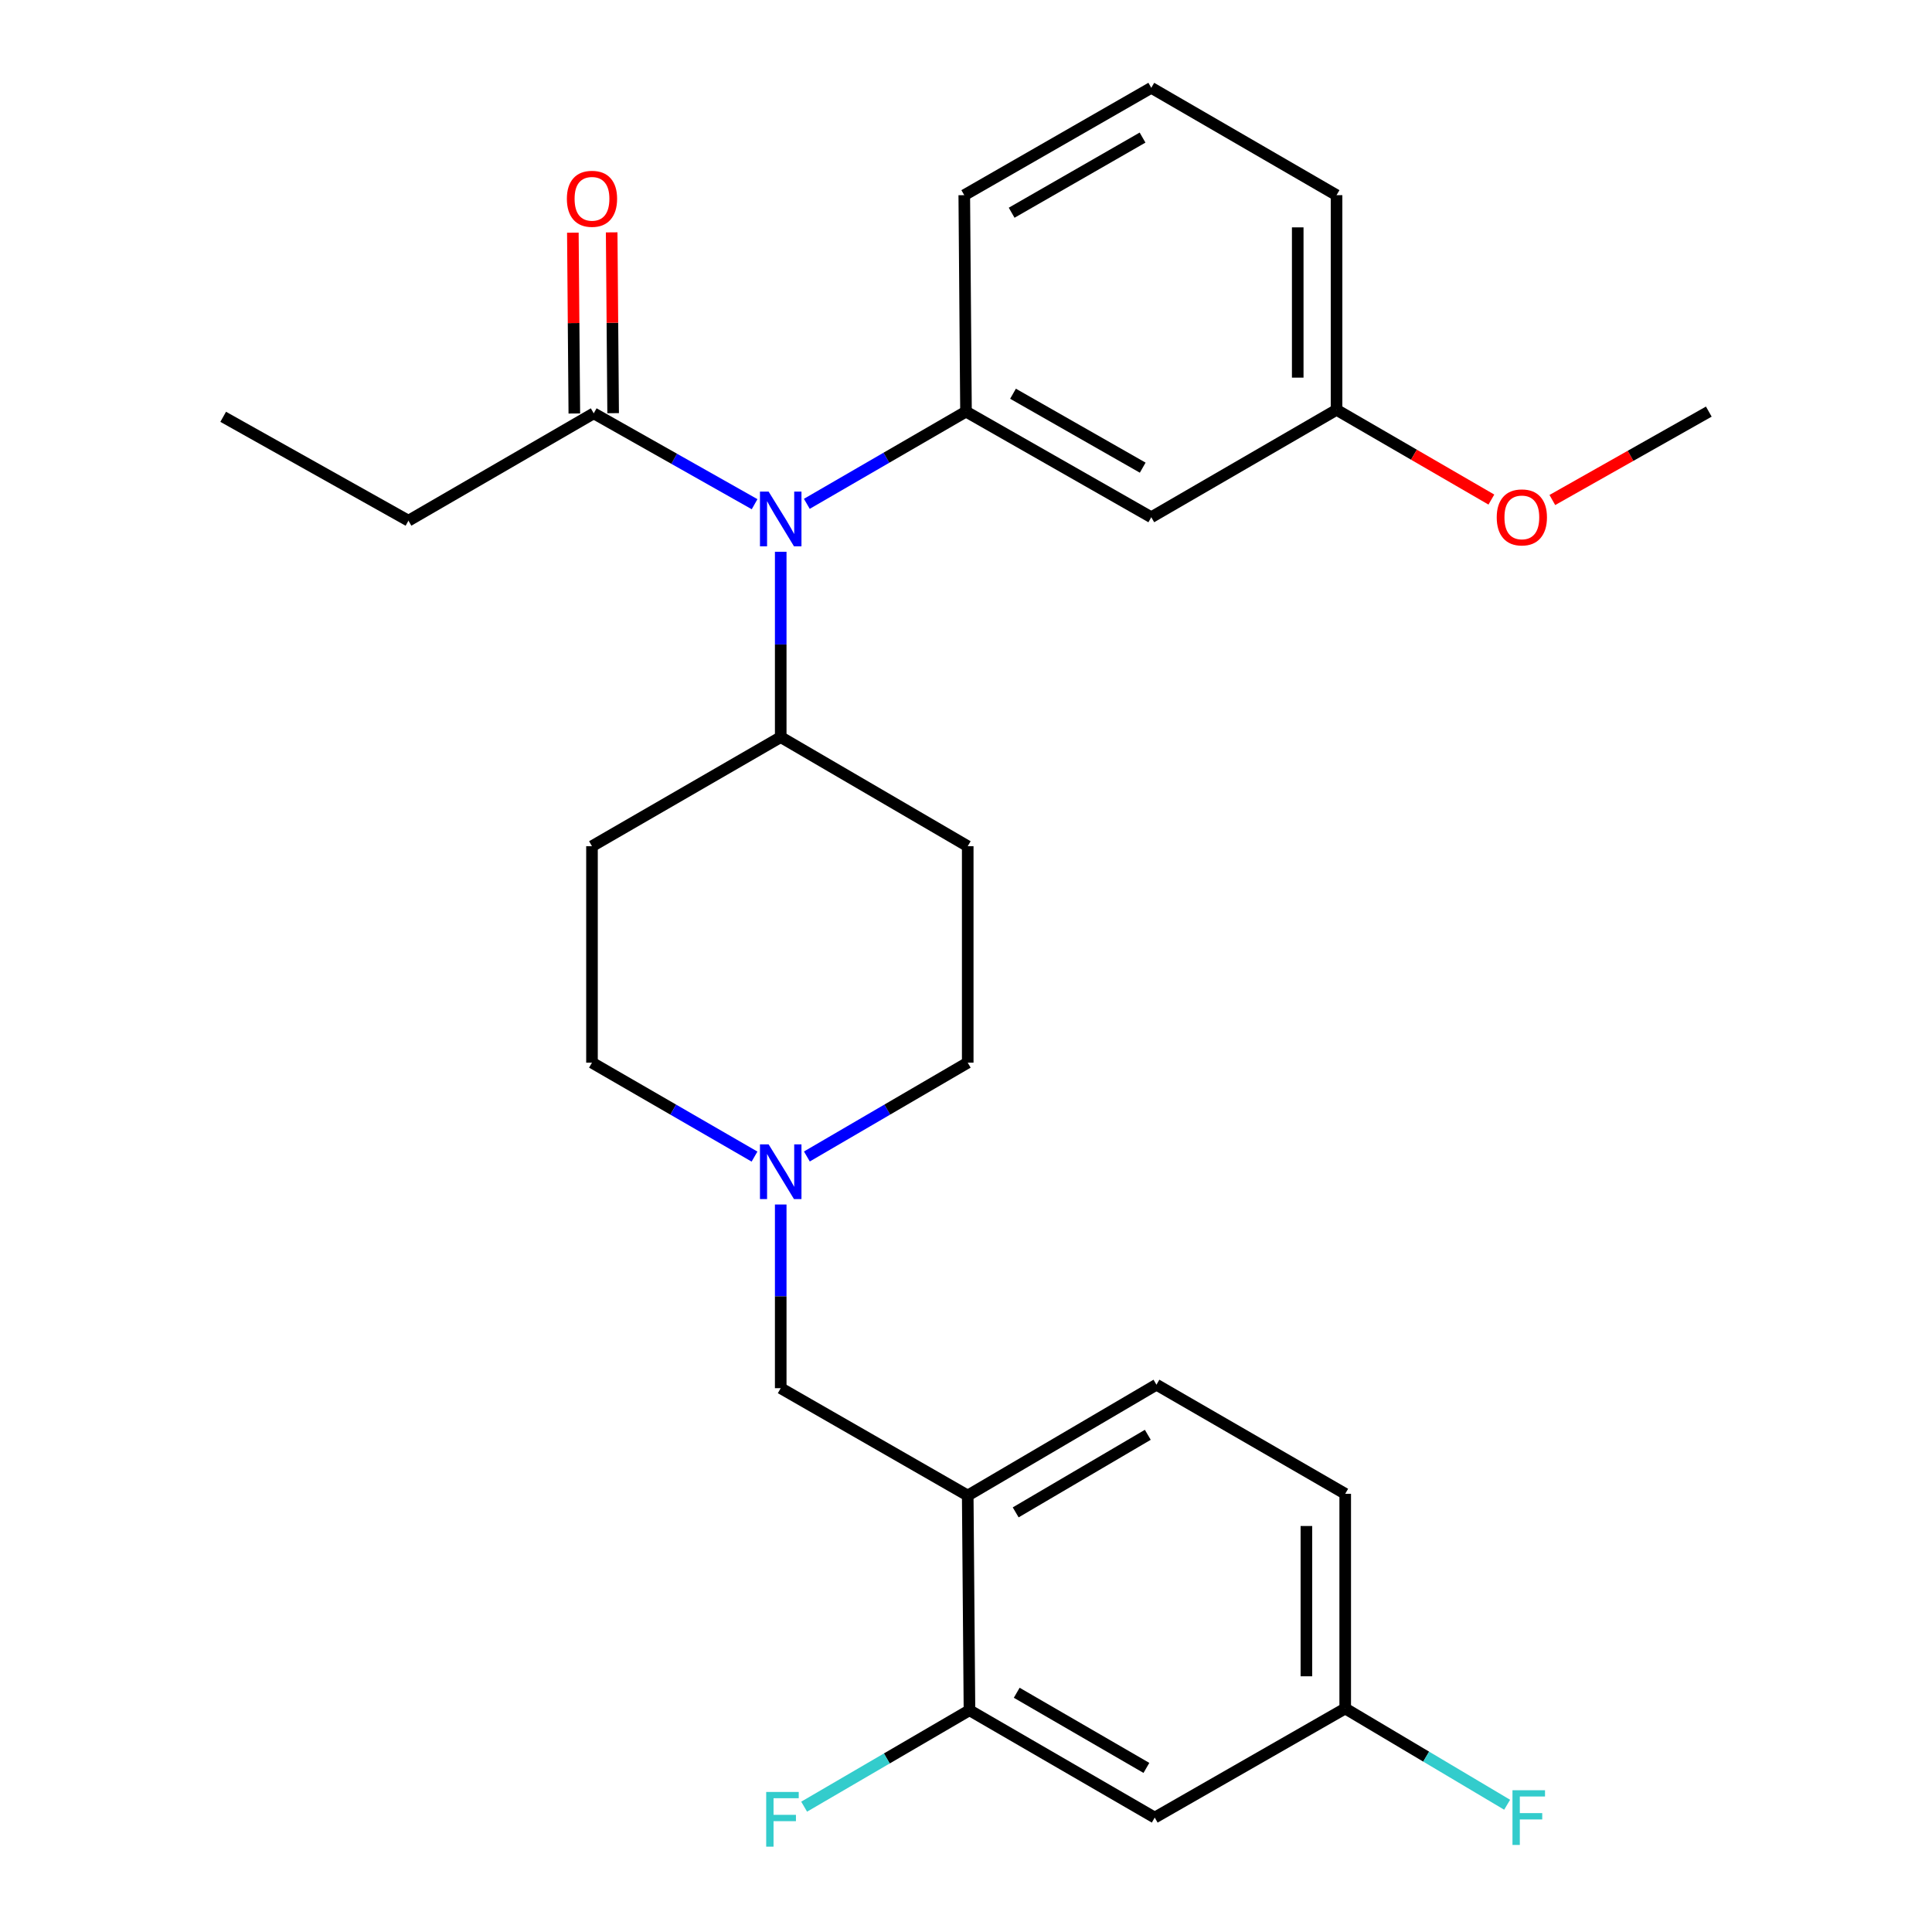 <?xml version='1.0' encoding='iso-8859-1'?>
<svg version='1.1' baseProfile='full'
              xmlns='http://www.w3.org/2000/svg'
                      xmlns:rdkit='http://www.rdkit.org/xml'
                      xmlns:xlink='http://www.w3.org/1999/xlink'
                  xml:space='preserve'
width='1000px' height='1000px' viewBox='0 0 1000 1000'>
<!-- END OF HEADER -->
<rect style='opacity:1.0;fill:#FFFFFF;stroke:none' width='1000' height='1000' x='0' y='0'> </rect>
<path class='bond-0' d='M 306.411,438.002 L 306.411,550.032' style='fill:none;fill-rule:evenodd;stroke:#000000;stroke-width:6px;stroke-linecap:butt;stroke-linejoin:miter;stroke-opacity:1' />
<path class='bond-1' d='M 306.411,438.002 L 404.098,381.535' style='fill:none;fill-rule:evenodd;stroke:#000000;stroke-width:6px;stroke-linecap:butt;stroke-linejoin:miter;stroke-opacity:1' />
<path class='bond-2' d='M 306.411,550.032 L 348.474,574.342' style='fill:none;fill-rule:evenodd;stroke:#000000;stroke-width:6px;stroke-linecap:butt;stroke-linejoin:miter;stroke-opacity:1' />
<path class='bond-2' d='M 348.474,574.342 L 390.538,598.651' style='fill:none;fill-rule:evenodd;stroke:#0000FF;stroke-width:6px;stroke-linecap:butt;stroke-linejoin:miter;stroke-opacity:1' />
<path class='bond-3' d='M 417.64,598.59 L 459.266,574.311' style='fill:none;fill-rule:evenodd;stroke:#0000FF;stroke-width:6px;stroke-linecap:butt;stroke-linejoin:miter;stroke-opacity:1' />
<path class='bond-3' d='M 459.266,574.311 L 500.893,550.032' style='fill:none;fill-rule:evenodd;stroke:#000000;stroke-width:6px;stroke-linecap:butt;stroke-linejoin:miter;stroke-opacity:1' />
<path class='bond-4' d='M 404.098,623.449 L 404.098,670.984' style='fill:none;fill-rule:evenodd;stroke:#0000FF;stroke-width:6px;stroke-linecap:butt;stroke-linejoin:miter;stroke-opacity:1' />
<path class='bond-4' d='M 404.098,670.984 L 404.098,718.519' style='fill:none;fill-rule:evenodd;stroke:#000000;stroke-width:6px;stroke-linecap:butt;stroke-linejoin:miter;stroke-opacity:1' />
<path class='bond-5' d='M 500.893,550.032 L 500.893,438.002' style='fill:none;fill-rule:evenodd;stroke:#000000;stroke-width:6px;stroke-linecap:butt;stroke-linejoin:miter;stroke-opacity:1' />
<path class='bond-6' d='M 500.893,438.002 L 404.098,381.535' style='fill:none;fill-rule:evenodd;stroke:#000000;stroke-width:6px;stroke-linecap:butt;stroke-linejoin:miter;stroke-opacity:1' />
<path class='bond-7' d='M 404.098,381.535 L 404.098,333.564' style='fill:none;fill-rule:evenodd;stroke:#000000;stroke-width:6px;stroke-linecap:butt;stroke-linejoin:miter;stroke-opacity:1' />
<path class='bond-7' d='M 404.098,333.564 L 404.098,285.594' style='fill:none;fill-rule:evenodd;stroke:#0000FF;stroke-width:6px;stroke-linecap:butt;stroke-linejoin:miter;stroke-opacity:1' />
<path class='bond-8' d='M 696.279,773.189 L 696.279,884.315' style='fill:none;fill-rule:evenodd;stroke:#000000;stroke-width:6px;stroke-linecap:butt;stroke-linejoin:miter;stroke-opacity:1' />
<path class='bond-8' d='M 676.188,789.858 L 676.188,867.646' style='fill:none;fill-rule:evenodd;stroke:#000000;stroke-width:6px;stroke-linecap:butt;stroke-linejoin:miter;stroke-opacity:1' />
<path class='bond-9' d='M 696.279,773.189 L 598.58,716.722' style='fill:none;fill-rule:evenodd;stroke:#000000;stroke-width:6px;stroke-linecap:butt;stroke-linejoin:miter;stroke-opacity:1' />
<path class='bond-10' d='M 696.279,884.315 L 597.688,940.782' style='fill:none;fill-rule:evenodd;stroke:#000000;stroke-width:6px;stroke-linecap:butt;stroke-linejoin:miter;stroke-opacity:1' />
<path class='bond-11' d='M 696.279,884.315 L 738.187,909.225' style='fill:none;fill-rule:evenodd;stroke:#000000;stroke-width:6px;stroke-linecap:butt;stroke-linejoin:miter;stroke-opacity:1' />
<path class='bond-11' d='M 738.187,909.225 L 780.094,934.135' style='fill:none;fill-rule:evenodd;stroke:#33CCCC;stroke-width:6px;stroke-linecap:butt;stroke-linejoin:miter;stroke-opacity:1' />
<path class='bond-12' d='M 390.579,260.975 L 348.947,237.458' style='fill:none;fill-rule:evenodd;stroke:#0000FF;stroke-width:6px;stroke-linecap:butt;stroke-linejoin:miter;stroke-opacity:1' />
<path class='bond-12' d='M 348.947,237.458 L 307.315,213.941' style='fill:none;fill-rule:evenodd;stroke:#000000;stroke-width:6px;stroke-linecap:butt;stroke-linejoin:miter;stroke-opacity:1' />
<path class='bond-13' d='M 417.609,260.783 L 458.805,236.916' style='fill:none;fill-rule:evenodd;stroke:#0000FF;stroke-width:6px;stroke-linecap:butt;stroke-linejoin:miter;stroke-opacity:1' />
<path class='bond-13' d='M 458.805,236.916 L 500,213.048' style='fill:none;fill-rule:evenodd;stroke:#000000;stroke-width:6px;stroke-linecap:butt;stroke-linejoin:miter;stroke-opacity:1' />
<path class='bond-14' d='M 211.413,269.504 L 115.523,215.738' style='fill:none;fill-rule:evenodd;stroke:#000000;stroke-width:6px;stroke-linecap:butt;stroke-linejoin:miter;stroke-opacity:1' />
<path class='bond-15' d='M 211.413,269.504 L 307.315,213.941' style='fill:none;fill-rule:evenodd;stroke:#000000;stroke-width:6px;stroke-linecap:butt;stroke-linejoin:miter;stroke-opacity:1' />
<path class='bond-16' d='M 317.36,213.859 L 316.979,167.065' style='fill:none;fill-rule:evenodd;stroke:#000000;stroke-width:6px;stroke-linecap:butt;stroke-linejoin:miter;stroke-opacity:1' />
<path class='bond-16' d='M 316.979,167.065 L 316.599,120.271' style='fill:none;fill-rule:evenodd;stroke:#FF0000;stroke-width:6px;stroke-linecap:butt;stroke-linejoin:miter;stroke-opacity:1' />
<path class='bond-16' d='M 297.27,214.023 L 296.889,167.229' style='fill:none;fill-rule:evenodd;stroke:#000000;stroke-width:6px;stroke-linecap:butt;stroke-linejoin:miter;stroke-opacity:1' />
<path class='bond-16' d='M 296.889,167.229 L 296.508,120.435' style='fill:none;fill-rule:evenodd;stroke:#FF0000;stroke-width:6px;stroke-linecap:butt;stroke-linejoin:miter;stroke-opacity:1' />
<path class='bond-17' d='M 691.792,212.133 L 691.792,101.018' style='fill:none;fill-rule:evenodd;stroke:#000000;stroke-width:6px;stroke-linecap:butt;stroke-linejoin:miter;stroke-opacity:1' />
<path class='bond-17' d='M 671.701,195.466 L 671.701,117.685' style='fill:none;fill-rule:evenodd;stroke:#000000;stroke-width:6px;stroke-linecap:butt;stroke-linejoin:miter;stroke-opacity:1' />
<path class='bond-18' d='M 691.792,212.133 L 595.902,267.718' style='fill:none;fill-rule:evenodd;stroke:#000000;stroke-width:6px;stroke-linecap:butt;stroke-linejoin:miter;stroke-opacity:1' />
<path class='bond-19' d='M 691.792,212.133 L 731.863,235.355' style='fill:none;fill-rule:evenodd;stroke:#000000;stroke-width:6px;stroke-linecap:butt;stroke-linejoin:miter;stroke-opacity:1' />
<path class='bond-19' d='M 731.863,235.355 L 771.934,258.578' style='fill:none;fill-rule:evenodd;stroke:#FF0000;stroke-width:6px;stroke-linecap:butt;stroke-linejoin:miter;stroke-opacity:1' />
<path class='bond-20' d='M 691.792,101.018 L 595.902,45.455' style='fill:none;fill-rule:evenodd;stroke:#000000;stroke-width:6px;stroke-linecap:butt;stroke-linejoin:miter;stroke-opacity:1' />
<path class='bond-21' d='M 595.902,45.455 L 499.107,101.018' style='fill:none;fill-rule:evenodd;stroke:#000000;stroke-width:6px;stroke-linecap:butt;stroke-linejoin:miter;stroke-opacity:1' />
<path class='bond-21' d='M 591.385,71.213 L 523.628,110.108' style='fill:none;fill-rule:evenodd;stroke:#000000;stroke-width:6px;stroke-linecap:butt;stroke-linejoin:miter;stroke-opacity:1' />
<path class='bond-22' d='M 499.107,101.018 L 500,213.048' style='fill:none;fill-rule:evenodd;stroke:#000000;stroke-width:6px;stroke-linecap:butt;stroke-linejoin:miter;stroke-opacity:1' />
<path class='bond-23' d='M 500,213.048 L 595.902,267.718' style='fill:none;fill-rule:evenodd;stroke:#000000;stroke-width:6px;stroke-linecap:butt;stroke-linejoin:miter;stroke-opacity:1' />
<path class='bond-23' d='M 524.335,203.794 L 591.466,242.064' style='fill:none;fill-rule:evenodd;stroke:#000000;stroke-width:6px;stroke-linecap:butt;stroke-linejoin:miter;stroke-opacity:1' />
<path class='bond-24' d='M 803.484,258.804 L 843.98,235.926' style='fill:none;fill-rule:evenodd;stroke:#FF0000;stroke-width:6px;stroke-linecap:butt;stroke-linejoin:miter;stroke-opacity:1' />
<path class='bond-24' d='M 843.98,235.926 L 884.477,213.048' style='fill:none;fill-rule:evenodd;stroke:#000000;stroke-width:6px;stroke-linecap:butt;stroke-linejoin:miter;stroke-opacity:1' />
<path class='bond-25' d='M 598.58,716.722 L 500.893,774.082' style='fill:none;fill-rule:evenodd;stroke:#000000;stroke-width:6px;stroke-linecap:butt;stroke-linejoin:miter;stroke-opacity:1' />
<path class='bond-25' d='M 594.1,742.651 L 525.719,782.803' style='fill:none;fill-rule:evenodd;stroke:#000000;stroke-width:6px;stroke-linecap:butt;stroke-linejoin:miter;stroke-opacity:1' />
<path class='bond-26' d='M 597.688,940.782 L 501.797,885.219' style='fill:none;fill-rule:evenodd;stroke:#000000;stroke-width:6px;stroke-linecap:butt;stroke-linejoin:miter;stroke-opacity:1' />
<path class='bond-26' d='M 593.377,915.064 L 526.253,876.17' style='fill:none;fill-rule:evenodd;stroke:#000000;stroke-width:6px;stroke-linecap:butt;stroke-linejoin:miter;stroke-opacity:1' />
<path class='bond-27' d='M 500.893,774.082 L 501.797,885.219' style='fill:none;fill-rule:evenodd;stroke:#000000;stroke-width:6px;stroke-linecap:butt;stroke-linejoin:miter;stroke-opacity:1' />
<path class='bond-28' d='M 500.893,774.082 L 404.098,718.519' style='fill:none;fill-rule:evenodd;stroke:#000000;stroke-width:6px;stroke-linecap:butt;stroke-linejoin:miter;stroke-opacity:1' />
<path class='bond-29' d='M 501.797,885.219 L 459.01,910.175' style='fill:none;fill-rule:evenodd;stroke:#000000;stroke-width:6px;stroke-linecap:butt;stroke-linejoin:miter;stroke-opacity:1' />
<path class='bond-29' d='M 459.01,910.175 L 416.224,935.13' style='fill:none;fill-rule:evenodd;stroke:#33CCCC;stroke-width:6px;stroke-linecap:butt;stroke-linejoin:miter;stroke-opacity:1' />
<path  class='atom-2' d='M 397.838 592.328
L 407.118 607.328
Q 408.038 608.808, 409.518 611.488
Q 410.998 614.168, 411.078 614.328
L 411.078 592.328
L 414.838 592.328
L 414.838 620.648
L 410.958 620.648
L 400.998 604.248
Q 399.838 602.328, 398.598 600.128
Q 397.398 597.928, 397.038 597.248
L 397.038 620.648
L 393.358 620.648
L 393.358 592.328
L 397.838 592.328
' fill='#0000FF'/>
<path  class='atom-8' d='M 397.838 254.451
L 407.118 269.451
Q 408.038 270.931, 409.518 273.611
Q 410.998 276.291, 411.078 276.451
L 411.078 254.451
L 414.838 254.451
L 414.838 282.771
L 410.958 282.771
L 400.998 266.371
Q 399.838 264.451, 398.598 262.251
Q 397.398 260.051, 397.038 259.371
L 397.038 282.771
L 393.358 282.771
L 393.358 254.451
L 397.838 254.451
' fill='#0000FF'/>
<path  class='atom-11' d='M 293.411 102.895
Q 293.411 96.095, 296.771 92.295
Q 300.131 88.495, 306.411 88.495
Q 312.691 88.495, 316.051 92.295
Q 319.411 96.095, 319.411 102.895
Q 319.411 109.775, 316.011 113.695
Q 312.611 117.575, 306.411 117.575
Q 300.171 117.575, 296.771 113.695
Q 293.411 109.815, 293.411 102.895
M 306.411 114.375
Q 310.731 114.375, 313.051 111.495
Q 315.411 108.575, 315.411 102.895
Q 315.411 97.335, 313.051 94.535
Q 310.731 91.695, 306.411 91.695
Q 302.091 91.695, 299.731 94.495
Q 297.411 97.295, 297.411 102.895
Q 297.411 108.615, 299.731 111.495
Q 302.091 114.375, 306.411 114.375
' fill='#FF0000'/>
<path  class='atom-19' d='M 774.705 267.798
Q 774.705 260.998, 778.065 257.198
Q 781.425 253.398, 787.705 253.398
Q 793.985 253.398, 797.345 257.198
Q 800.705 260.998, 800.705 267.798
Q 800.705 274.678, 797.305 278.598
Q 793.905 282.478, 787.705 282.478
Q 781.465 282.478, 778.065 278.598
Q 774.705 274.718, 774.705 267.798
M 787.705 279.278
Q 792.025 279.278, 794.345 276.398
Q 796.705 273.478, 796.705 267.798
Q 796.705 262.238, 794.345 259.438
Q 792.025 256.598, 787.705 256.598
Q 783.385 256.598, 781.025 259.398
Q 778.705 262.198, 778.705 267.798
Q 778.705 273.518, 781.025 276.398
Q 783.385 279.278, 787.705 279.278
' fill='#FF0000'/>
<path  class='atom-24' d='M 782.857 926.622
L 799.697 926.622
L 799.697 929.862
L 786.657 929.862
L 786.657 938.462
L 798.257 938.462
L 798.257 941.742
L 786.657 941.742
L 786.657 954.942
L 782.857 954.942
L 782.857 926.622
' fill='#33CCCC'/>
<path  class='atom-27' d='M 396.582 927.515
L 413.422 927.515
L 413.422 930.755
L 400.382 930.755
L 400.382 939.355
L 411.982 939.355
L 411.982 942.635
L 400.382 942.635
L 400.382 955.835
L 396.582 955.835
L 396.582 927.515
' fill='#33CCCC'/>
</svg>
